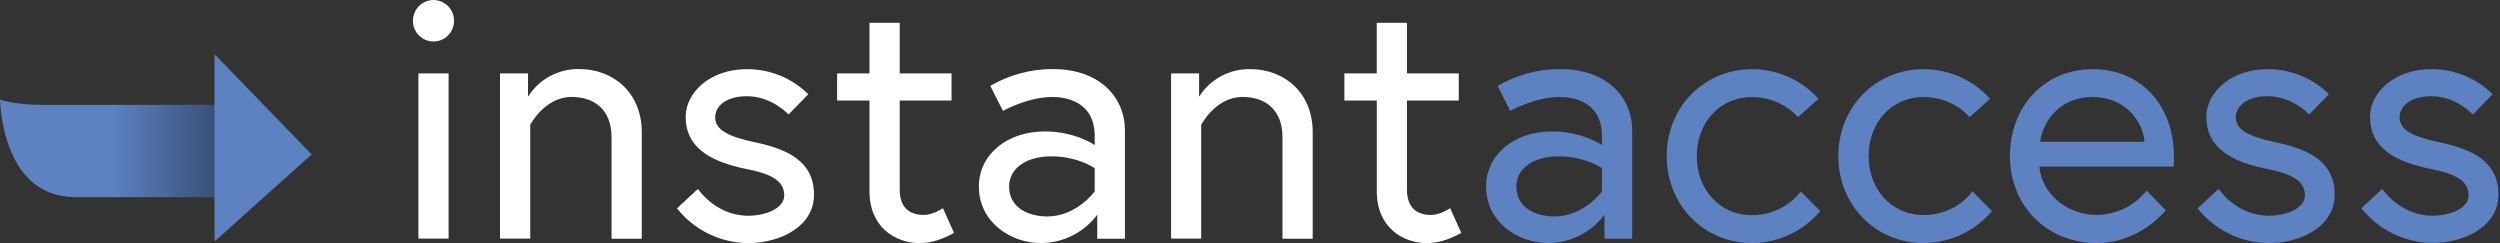 <?xml version="1.0" encoding="UTF-8"?> <svg xmlns="http://www.w3.org/2000/svg" xmlns:xlink="http://www.w3.org/1999/xlink" width="792px" height="77px" viewBox="0 0 792 77"><rect x="0" y="0" width="792" height="77" fill="#333333" stroke="none"/><!-- Generator: Sketch 54.1 (76490) - https://sketchapp.com --><title>instant-access</title><desc>Created with Sketch.</desc><defs><linearGradient x1="0%" y1="50%" x2="100%" y2="50%" id="linearGradient-1"><stop stop-color="#213049" stop-opacity="0" offset="0%"></stop><stop stop-color="#213049" stop-opacity="0.6" offset="100%"></stop></linearGradient></defs><g id="Page-1" stroke="none" stroke-width="1" fill="none" fill-rule="evenodd"><g id="Isntant-Advance-Logo" transform="translate(-7, -12)" fill-rule="nonzero"><g id="instant-access" transform="translate(7, 12)"><path d="M137.326,0 C140.898,0.035 143.787,2.904 143.826,6.457 C143.91,8.819 142.69,11.039 140.646,12.245 C138.601,13.451 136.058,13.451 134.014,12.245 C131.969,11.039 130.75,8.819 130.833,6.457 C130.872,2.907 133.756,0.039 137.326,0 Z M132.543,23.26 L142.116,23.26 L142.116,75.596 L132.543,75.596 L132.543,23.26 Z" id="Shape" fill="#FFFFFF"></path><path d="M203.315,41.941 L203.315,75.628 L193.742,75.628 L193.742,43.545 C193.742,34.594 188.16,30.712 181.095,30.712 C172.546,30.712 167.981,39.535 167.981,39.535 L167.981,75.596 L158.408,75.596 L158.408,23.26 L167.28,23.26 L167.28,30.624 C170.762,25.08 176.912,21.759 183.483,21.873 C193.967,21.873 203.315,29.019 203.315,41.941 Z" id="Path" fill="#FFFFFF"></path><path d="M221.099,59.843 C221.099,59.843 226.68,68.346 237.052,68.346 C242.407,68.346 248.448,66.076 248.448,61.929 C248.448,57.389 244.576,55.127 236.479,53.539 C225.188,51.269 217.219,46.85 217.219,36.992 C217.219,29.396 224.857,21.913 236.576,21.913 C243.879,21.866 250.898,24.725 256.069,29.854 L249.803,36.27 C249.803,36.27 244.576,30.479 236.592,30.479 C229.874,30.479 226.567,33.768 226.567,37.169 C226.567,41.139 230.672,43.288 239.326,45.101 C249.359,47.259 257.876,50.996 257.876,61.648 C257.908,71.746 247.198,77 237.052,77 C228.23,76.96 219.911,72.909 214.469,66.003 L221.099,59.843 Z" id="Path" fill="#FFFFFF"></path><path d="M265.199,23.26 L275.458,23.26 L275.458,7.219 L285.031,7.219 L285.031,23.26 L301.444,23.26 L301.444,31.851 L285.031,31.851 L285.031,60.076 C285.031,65.169 287.54,68.097 292.669,68.097 C295.629,68.097 298.71,65.939 298.71,65.939 L302.242,73.792 C297.677,76.286 294.379,77 291.298,77 C283.773,77 275.458,72.123 275.458,60.565 L275.458,31.851 L265.199,31.851 L265.199,23.26 Z" id="Path" fill="#FFFFFF"></path><path d="M356.376,41.147 L356.376,75.636 L347.609,75.636 L347.609,68.009 C343.414,73.662 336.769,76.998 329.704,77 C320.244,77 310.106,70.423 310.106,59.089 C310.106,48.895 319.107,41.636 330.962,41.636 C340.641,41.636 346.802,45.943 346.802,45.943 L346.802,43.072 C346.802,32.188 337.681,30.72 333.471,30.72 C325.486,30.72 317.744,35.139 317.744,35.139 L313.711,27.207 C319.694,23.725 326.499,21.885 333.43,21.873 C348.964,21.873 356.376,31.394 356.376,41.147 Z M346.802,60.638 L346.802,53.274 C346.802,53.274 341.56,49.529 333.011,49.529 C324.809,49.529 319.679,53.611 319.679,59.049 C319.679,65.851 325.833,68.57 331.777,68.57 C341.1,68.57 346.802,60.638 346.802,60.638 Z" id="Shape" fill="#FFFFFF"></path><path d="M415.865,41.941 L415.865,75.628 L406.291,75.628 L406.291,43.545 C406.291,34.594 400.71,30.712 393.645,30.712 C385.096,30.712 380.539,39.535 380.539,39.535 L380.539,75.596 L370.998,75.596 L370.998,23.26 L379.87,23.26 L379.87,30.624 C383.356,25.096 389.496,21.785 396.056,21.897 C406.525,21.873 415.865,29.019 415.865,41.941 Z" id="Path" fill="#FFFFFF"></path><path d="M425.898,23.26 L436.156,23.26 L436.156,7.219 L445.73,7.219 L445.73,23.26 L462.134,23.26 L462.134,31.851 L445.73,31.851 L445.73,60.076 C445.73,65.169 448.238,68.097 453.36,68.097 C456.327,68.097 459.4,65.939 459.4,65.939 L462.941,73.792 C458.384,76.286 455.077,77 452.005,77 C444.48,77 436.165,72.123 436.165,60.565 L436.165,31.851 L425.898,31.851 L425.898,23.26 Z" id="Path" fill="#FFFFFF"></path><path d="M517.074,41.147 L517.074,75.636 L508.299,75.636 L508.299,68.009 C504.106,73.659 497.465,76.996 490.403,77 C480.942,77 470.796,70.423 470.796,59.089 C470.796,48.895 479.805,41.636 491.653,41.636 C501.331,41.636 507.501,45.943 507.501,45.943 L507.501,43.072 C507.501,32.188 498.379,30.72 494.161,30.72 C486.185,30.72 478.434,35.139 478.434,35.139 L474.45,27.207 C480.43,23.726 487.232,21.886 494.161,21.873 C509.662,21.873 517.074,31.394 517.074,41.147 Z M507.501,60.638 L507.501,53.274 C507.501,53.274 502.259,49.529 493.71,49.529 C485.499,49.529 480.37,53.611 480.37,59.049 C480.37,65.851 486.532,68.57 492.468,68.57 C501.799,68.57 507.501,60.638 507.501,60.638 Z" id="Shape" fill="#5D81C1"></path><path d="M576.66,66.87 C571.325,73.222 563.456,76.925 555.134,77 C539.641,77 528.011,64.873 528.011,49.456 C528.011,34.04 539.641,21.913 555.134,21.913 C563.15,21.946 570.774,25.366 576.103,31.321 L569.603,37.104 C565.888,33.037 560.611,30.73 555.086,30.76 C544.488,30.76 537.536,39.142 537.536,49.456 C537.536,59.771 544.488,68.161 555.086,68.161 C561.106,68.182 566.794,65.416 570.474,60.678 L576.66,66.87 Z" id="Path" fill="#5D81C1"></path><path d="M631.043,66.87 C625.703,73.224 617.828,76.928 609.501,77 C594,77 582.378,64.873 582.378,49.456 C582.378,34.04 594,21.913 609.501,21.913 C617.517,21.946 625.141,25.366 630.471,31.321 L623.978,37.104 C620.273,33.047 615.012,30.742 609.501,30.76 C598.904,30.72 591.984,39.102 591.984,49.416 C591.984,59.731 598.936,68.121 609.534,68.121 C615.543,68.132 621.216,65.367 624.89,60.638 L631.043,66.87 Z" id="Path" fill="#5D81C1"></path><path d="M688.709,49.729 C688.724,50.749 688.686,51.769 688.596,52.785 L646.085,52.785 C646.658,60.718 654.287,68.089 664.207,68.089 C670.392,68.05 676.222,65.213 680.047,60.381 L686.088,66.613 C686.088,66.613 678.112,77 664.207,77 C648.254,77 636.737,64.969 636.737,49.456 C636.737,34.153 647.222,21.913 663.07,21.913 C677.765,21.873 688.709,32.885 688.709,49.729 Z M679.362,44.917 C679.023,39.021 673.668,30.752 663.07,30.752 C651.666,30.72 646.996,39.446 646.311,44.917 L679.362,44.917 Z" id="Shape" fill="#5D81C1"></path><path d="M702.84,59.843 C702.84,59.843 708.429,68.346 718.792,68.346 C724.156,68.346 730.197,66.076 730.197,61.929 C730.197,57.389 726.317,55.127 718.228,53.539 C706.937,51.269 698.968,46.85 698.968,36.992 C698.968,29.396 706.598,21.913 718.325,21.913 C725.625,21.867 732.641,24.726 737.81,29.854 L731.543,36.27 C731.543,36.27 726.317,30.479 718.341,30.479 C711.614,30.479 708.308,33.768 708.308,37.169 C708.308,41.139 712.413,43.288 721.075,45.101 C731.108,47.259 739.625,50.996 739.625,61.648 C739.657,71.746 728.938,77 718.792,77 C709.97,76.964 701.649,72.912 696.21,66.003 L702.84,59.843 Z" id="Path" fill="#5D81C1"></path><path d="M754.699,59.843 C754.699,59.843 760.28,68.346 770.651,68.346 C776.007,68.346 782.048,66.076 782.048,61.929 C782.048,57.389 778.176,55.127 770.079,53.539 C758.788,51.269 750.819,46.85 750.819,36.992 C750.819,29.396 758.457,21.913 770.176,21.913 C777.476,21.867 784.492,24.726 789.661,29.854 L783.394,36.27 C783.394,36.27 778.176,30.479 770.224,30.479 C763.498,30.479 760.191,33.768 760.191,37.169 C760.191,41.139 764.296,43.288 772.958,45.101 C782.983,47.259 791.508,50.996 791.508,61.648 C791.508,71.738 780.797,76.952 770.651,76.952 C761.83,76.912 753.511,72.861 748.069,65.955 L754.699,59.843 Z" id="Path" fill="#5D81C1"></path><path d="M97.855,48.879 L68.014,18.055 L68.014,33.23 L13.711,33.23 C6.452,33.23 2.065,32.196 0,31.522 C0.177,35.749 1.371,48.847 9.009,56.539 C12.904,60.461 17.953,62.442 24.034,62.442 L68.014,62.442 L68.014,75.596 L97.855,48.879 Z" id="Path" fill="#5D81C1"></path><rect id="Rectangle" fill="url(#linearGradient-1)" x="35.592" y="33.23" width="32.422" height="29.212"></rect><polygon id="Path" fill="#5D81C1" points="68.014 17.213 68.014 76.447 98.734 48.935"></polygon></g></g></g></svg> 